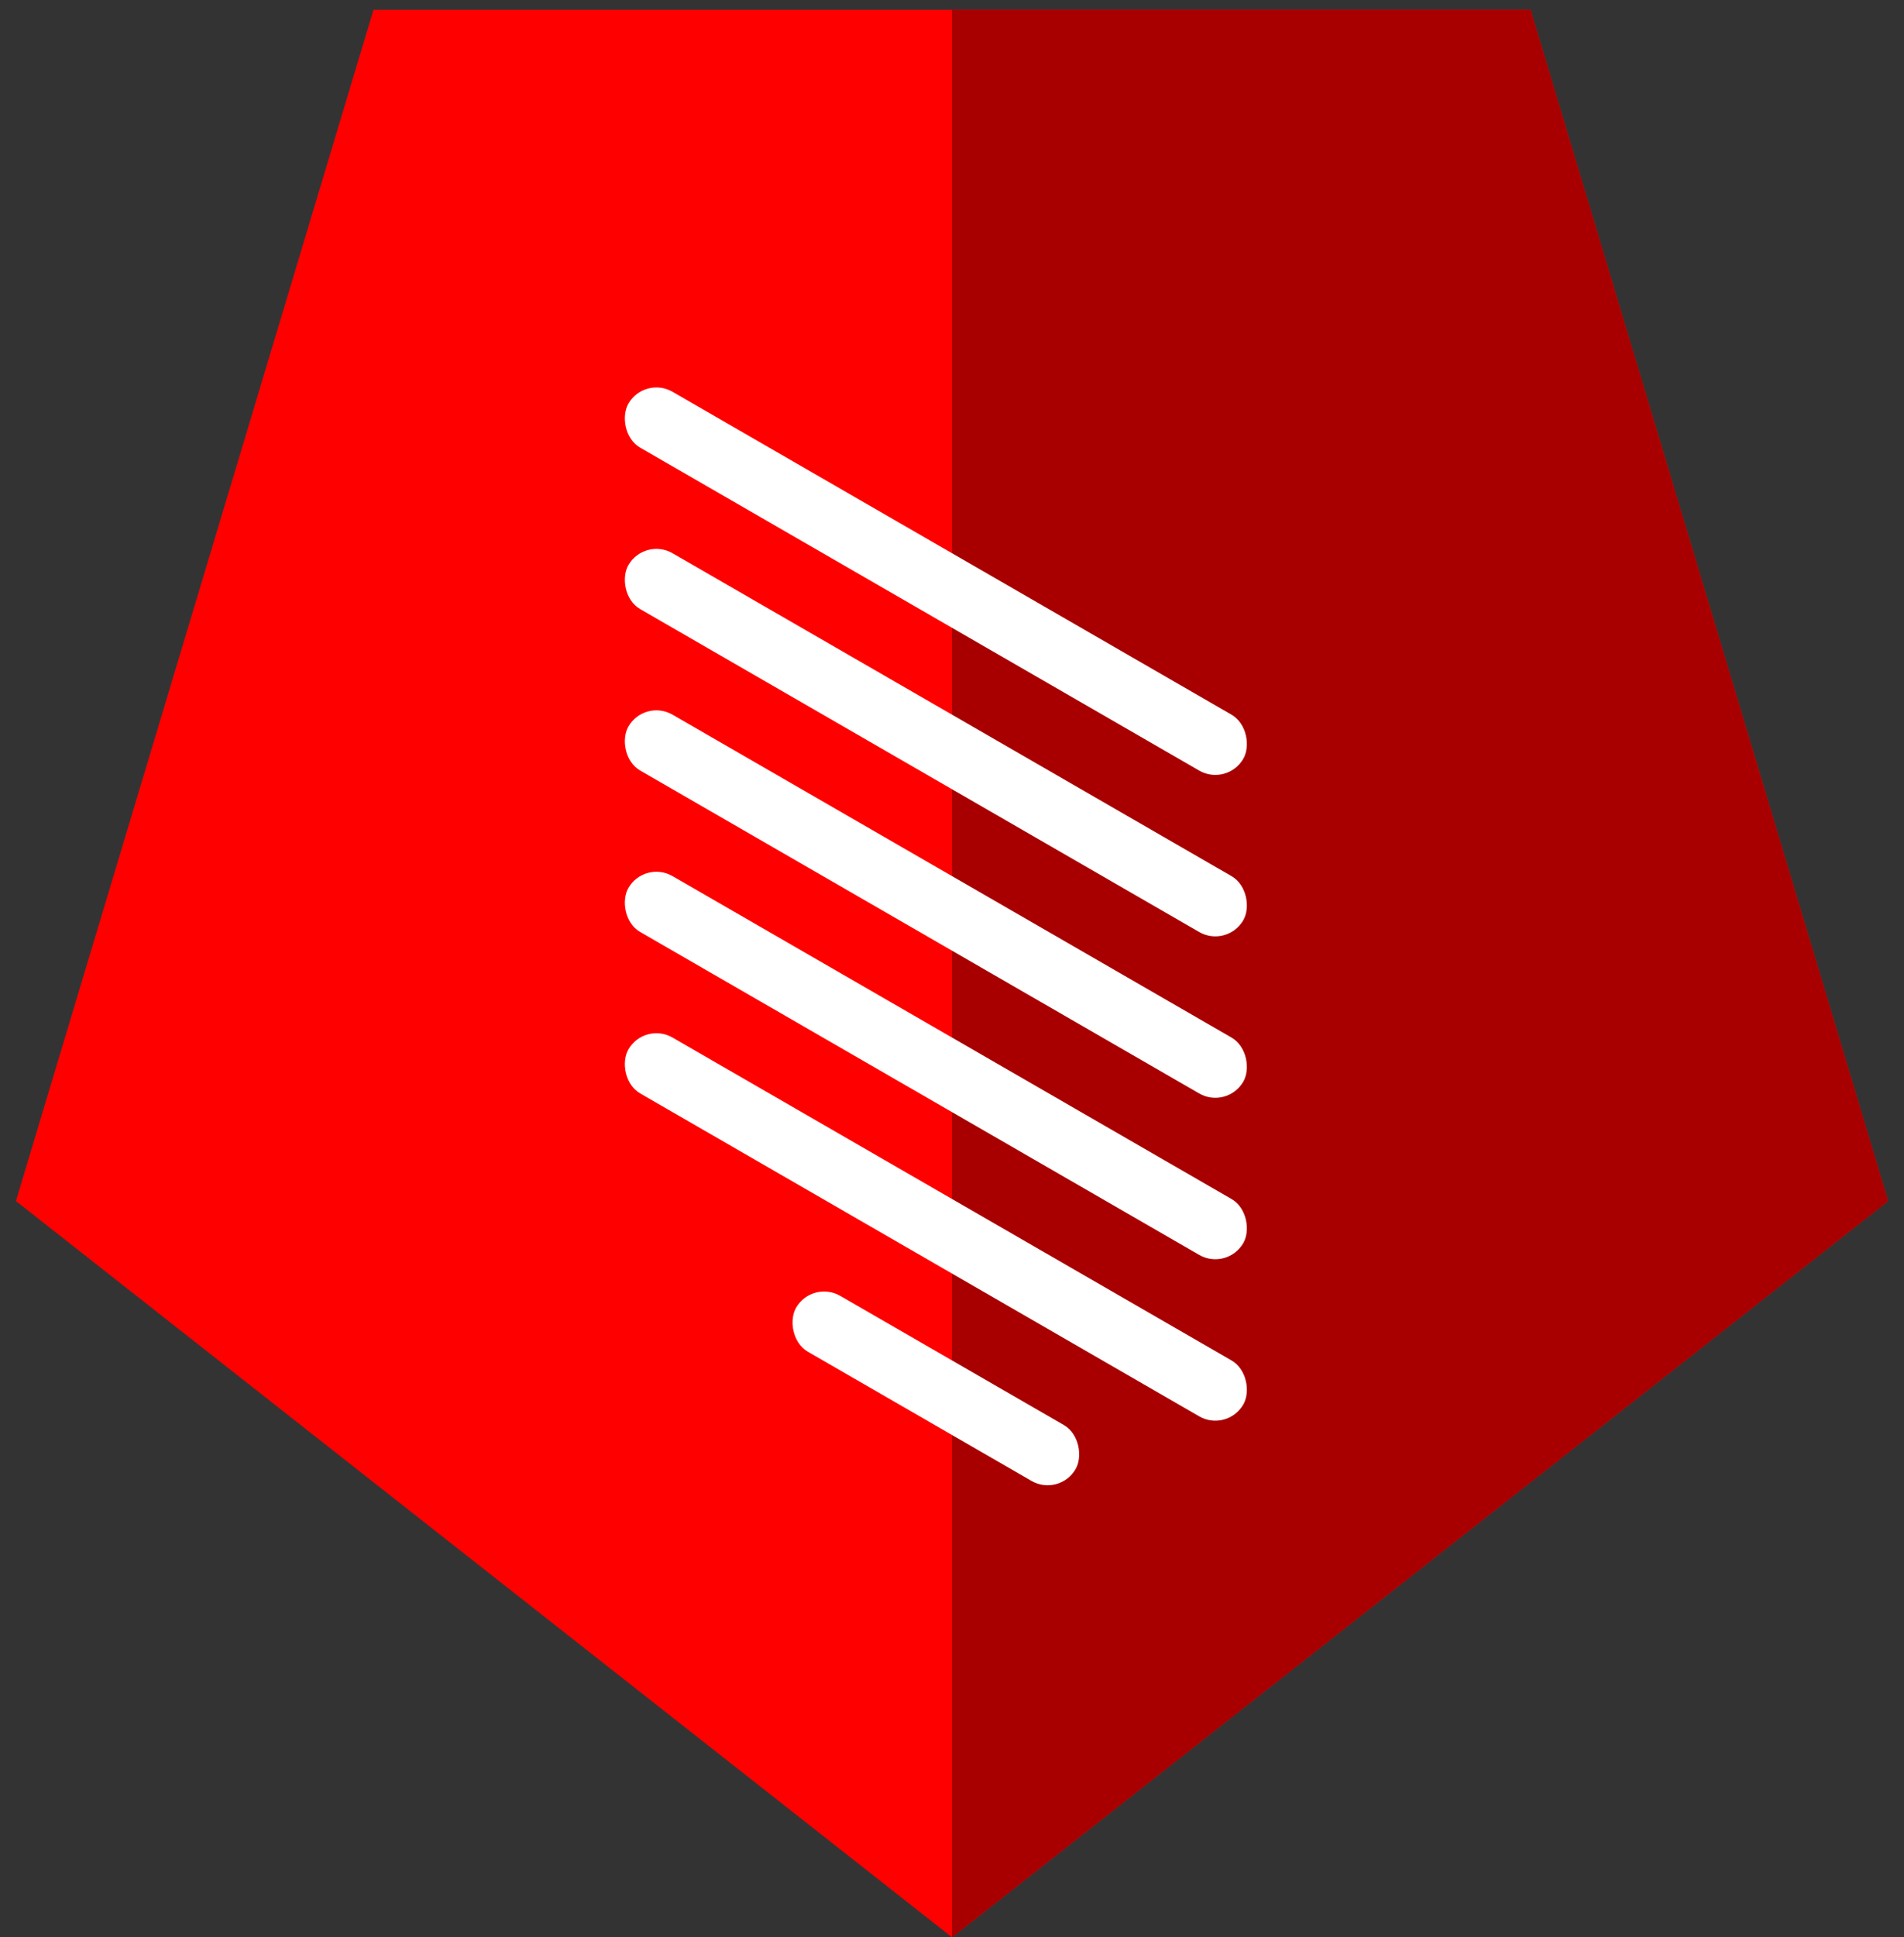 <svg width="59" height="60" xmlns="http://www.w3.org/2000/svg"><rect width="100%" height="100%" fill="#333333" stroke="none"/><g transform="translate(-1 -6)" fill="none" fill-rule="evenodd"><path fill="red" d="M30.5 66L1.493 43.198l11.08-36.896h35.854l11.08 36.896z"/><path fill="#A80000" d="M30.5 66V6.302h17.927l11.08 36.896z"/><rect fill="#FFF" transform="rotate(30 30 44)" x="19" y="43" width="22" height="2" rx="1"/><rect fill="#FFF" transform="rotate(30 30 49)" x="25" y="48" width="10" height="2" rx="1"/><rect fill="#FFF" transform="rotate(30 30 39)" x="19" y="38" width="22" height="2" rx="1"/><rect fill="#FFF" transform="rotate(30 30 34)" x="19" y="33" width="22" height="2" rx="1"/><rect fill="#FFF" transform="rotate(30 30 29)" x="19" y="28" width="22" height="2" rx="1"/><rect fill="#FFF" transform="rotate(30 30 24)" x="19" y="23" width="22" height="2" rx="1"/></g></svg>